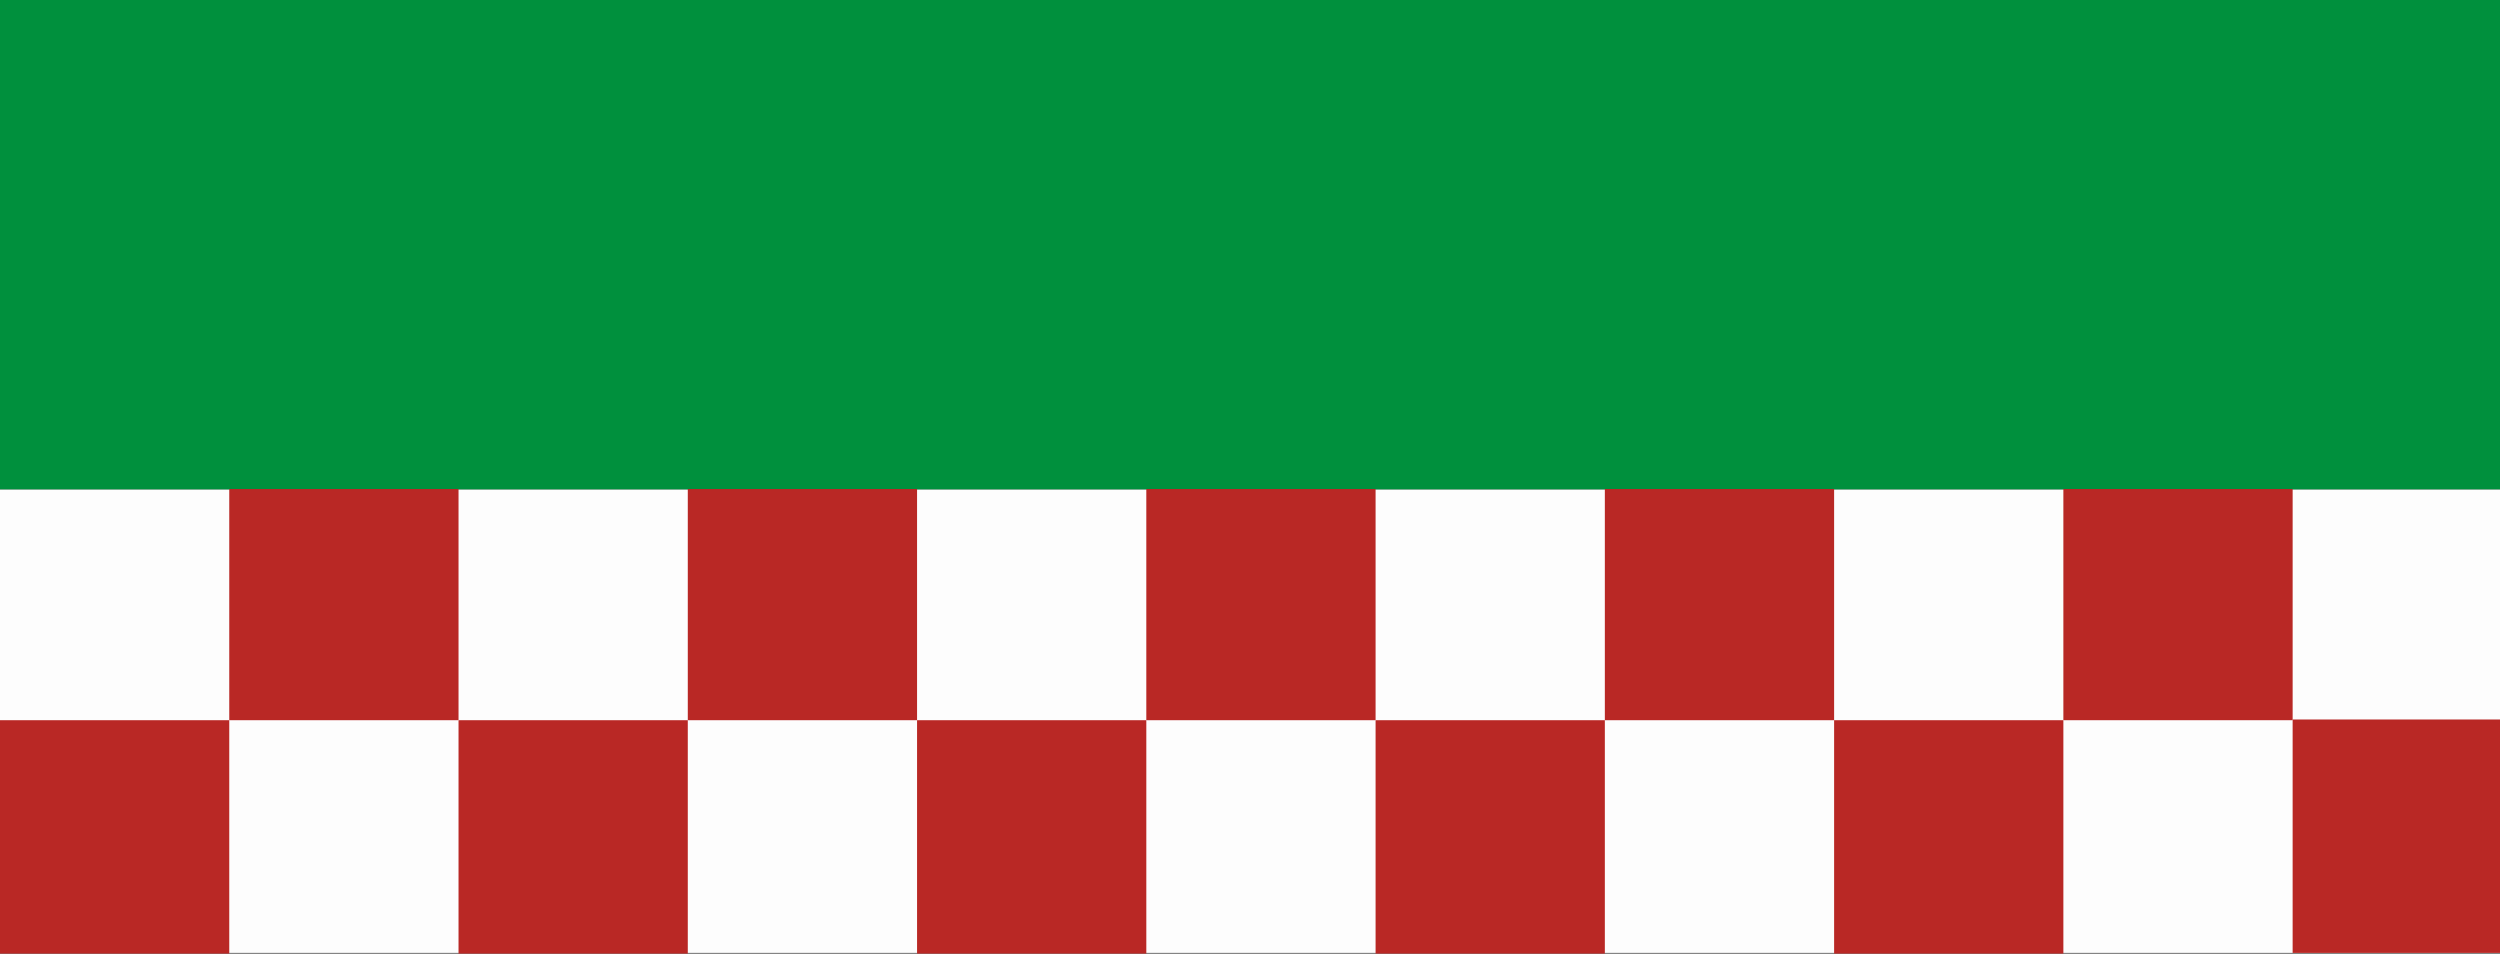 <?xml version="1.0" encoding="UTF-8" standalone="no"?>
<!-- Created with Inkscape (http://www.inkscape.org/) -->

<svg
   xmlns:dc="http://purl.org/dc/elements/1.1/"
   xmlns:cc="http://creativecommons.org/ns#"
   xmlns:rdf="http://www.w3.org/1999/02/22-rdf-syntax-ns#"
   xmlns:svg="http://www.w3.org/2000/svg"
   xmlns="http://www.w3.org/2000/svg"
   xmlns:sodipodi="http://sodipodi.sourceforge.net/DTD/sodipodi-0.dtd"
   xmlns:inkscape="http://www.inkscape.org/namespaces/inkscape"
   version="1.1"
   id="svg2"
   width="873"
   height="333"
   viewBox="0 0 873 333"
   sodipodi:docname="POL_gmina_Mściwojów_flag.SVG.svg"
   inkscape:version="0.92.3 (2405546, 2018-03-11)">
  <rect x="0" y="0" width="873" height="333" fill="#333333" stroke="none"/>
  <defs
     id="defs6" />
  <sodipodi:namedview
     pagecolor="#ffffff"
     bordercolor="#666666"
     borderopacity="1"
     objecttolerance="10"
     gridtolerance="10"
     guidetolerance="10"
     inkscape:pageopacity="0"
     inkscape:pageshadow="2"
     inkscape:window-width="1920"
     inkscape:window-height="1017"
     id="namedview4"
     showgrid="false"
     inkscape:zoom="1.30126"
     inkscape:cx="335.38643"
     inkscape:cy="143.53555"
     inkscape:window-x="-8"
     inkscape:window-y="-8"
     inkscape:window-maximized="1"
     inkscape:current-layer="svg2" />
  <rect
     style="display:inline;opacity:1;fill:#fdfdfd;fill-opacity:1;fill-rule:evenodd;stroke:none;stroke-width:0.097;stroke-miterlimit:4;stroke-dasharray:none;stroke-opacity:1"
     id="rect856"
     width="880.84"
     height="161.879"
     x="-0.192"
     y="170.873" />
  <rect
     style="opacity:1;fill:#00903d;fill-opacity:1;fill-rule:evenodd;stroke:none;stroke-width:0.096;stroke-miterlimit:4;stroke-dasharray:none;stroke-opacity:1"
     id="rect841"
     width="880.84"
     height="171.737"
     x="-0.192"
     y="-0.864" />
  <rect
     style="opacity:1;fill:#b92825;fill-opacity:1;fill-rule:evenodd;stroke:none;stroke-width:0.095;stroke-miterlimit:4;stroke-dasharray:none;stroke-opacity:1"
     id="rect858-8-0-8"
     width="80.059"
     height="81.505"
     x="800.588"
     y="251.246" />
  <rect
     style="opacity:1;fill:#b92825;fill-opacity:1;fill-rule:evenodd;stroke:none;stroke-width:0.095;stroke-miterlimit:4;stroke-dasharray:none;stroke-opacity:1"
     id="rect858-8-0-8-2"
     width="80.059"
     height="80.737"
     x="720.53"
     y="170.758" />
  <rect
     style="opacity:1;fill:#b92825;fill-opacity:1;fill-rule:evenodd;stroke:none;stroke-width:0.095;stroke-miterlimit:4;stroke-dasharray:none;stroke-opacity:1"
     id="rect858-8-0-8-3"
     width="80.059"
     height="81.505"
     x="640.471"
     y="251.495" />
  <rect
     style="opacity:1;fill:#b92825;fill-opacity:1;fill-rule:evenodd;stroke:none;stroke-width:0.095;stroke-miterlimit:4;stroke-dasharray:none;stroke-opacity:1"
     id="rect858-8-0-8-2-8"
     width="80.059"
     height="80.737"
     x="560.412"
     y="170.758" />
  <rect
     style="opacity:1;fill:#b92825;fill-opacity:1;fill-rule:evenodd;stroke:none;stroke-width:0.095;stroke-miterlimit:4;stroke-dasharray:none;stroke-opacity:1"
     id="rect858-8-0-8-3-1"
     width="80.059"
     height="81.505"
     x="480.353"
     y="251.495" />
  <rect
     style="opacity:1;fill:#b92825;fill-opacity:1;fill-rule:evenodd;stroke:none;stroke-width:0.095;stroke-miterlimit:4;stroke-dasharray:none;stroke-opacity:1"
     id="rect858-8-0-8-2-8-7"
     width="80.059"
     height="80.737"
     x="400.294"
     y="170.758" />
  <rect
     style="opacity:1;fill:#b92825;fill-opacity:1;fill-rule:evenodd;stroke:none;stroke-width:0.095;stroke-miterlimit:4;stroke-dasharray:none;stroke-opacity:1"
     id="rect858-8-0-8-3-1-2"
     width="80.059"
     height="81.505"
     x="320.235"
     y="251.495" />
  <rect
     style="opacity:1;fill:#b92825;fill-opacity:1;fill-rule:evenodd;stroke:none;stroke-width:0.095;stroke-miterlimit:4;stroke-dasharray:none;stroke-opacity:1"
     id="rect858-8-0-8-2-8-7-8"
     width="80.059"
     height="80.737"
     x="240.177"
     y="170.758" />
  <rect
     style="opacity:1;fill:#b92825;fill-opacity:1;fill-rule:evenodd;stroke:none;stroke-width:0.095;stroke-miterlimit:4;stroke-dasharray:none;stroke-opacity:1"
     id="rect858-8-0-8-3-1-2-9"
     width="80.059"
     height="81.505"
     x="160.118"
     y="251.495" />
  <rect
     style="opacity:1;fill:#b92825;fill-opacity:1;fill-rule:evenodd;stroke:none;stroke-width:0.095;stroke-miterlimit:4;stroke-dasharray:none;stroke-opacity:1"
     id="rect858-8-0-8-2-8-7-8-4"
     width="80.059"
     height="80.737"
     x="80.059"
     y="170.758" />
  <rect
     style="opacity:1;fill:#b92825;fill-opacity:1;fill-rule:evenodd;stroke:none;stroke-width:0.095;stroke-miterlimit:4;stroke-dasharray:none;stroke-opacity:1"
     id="rect858-8-0-8-3-1-2-9-7"
     width="80.059"
     height="81.505"
     x="2.2888184e-005"
     y="251.495" />
</svg>

